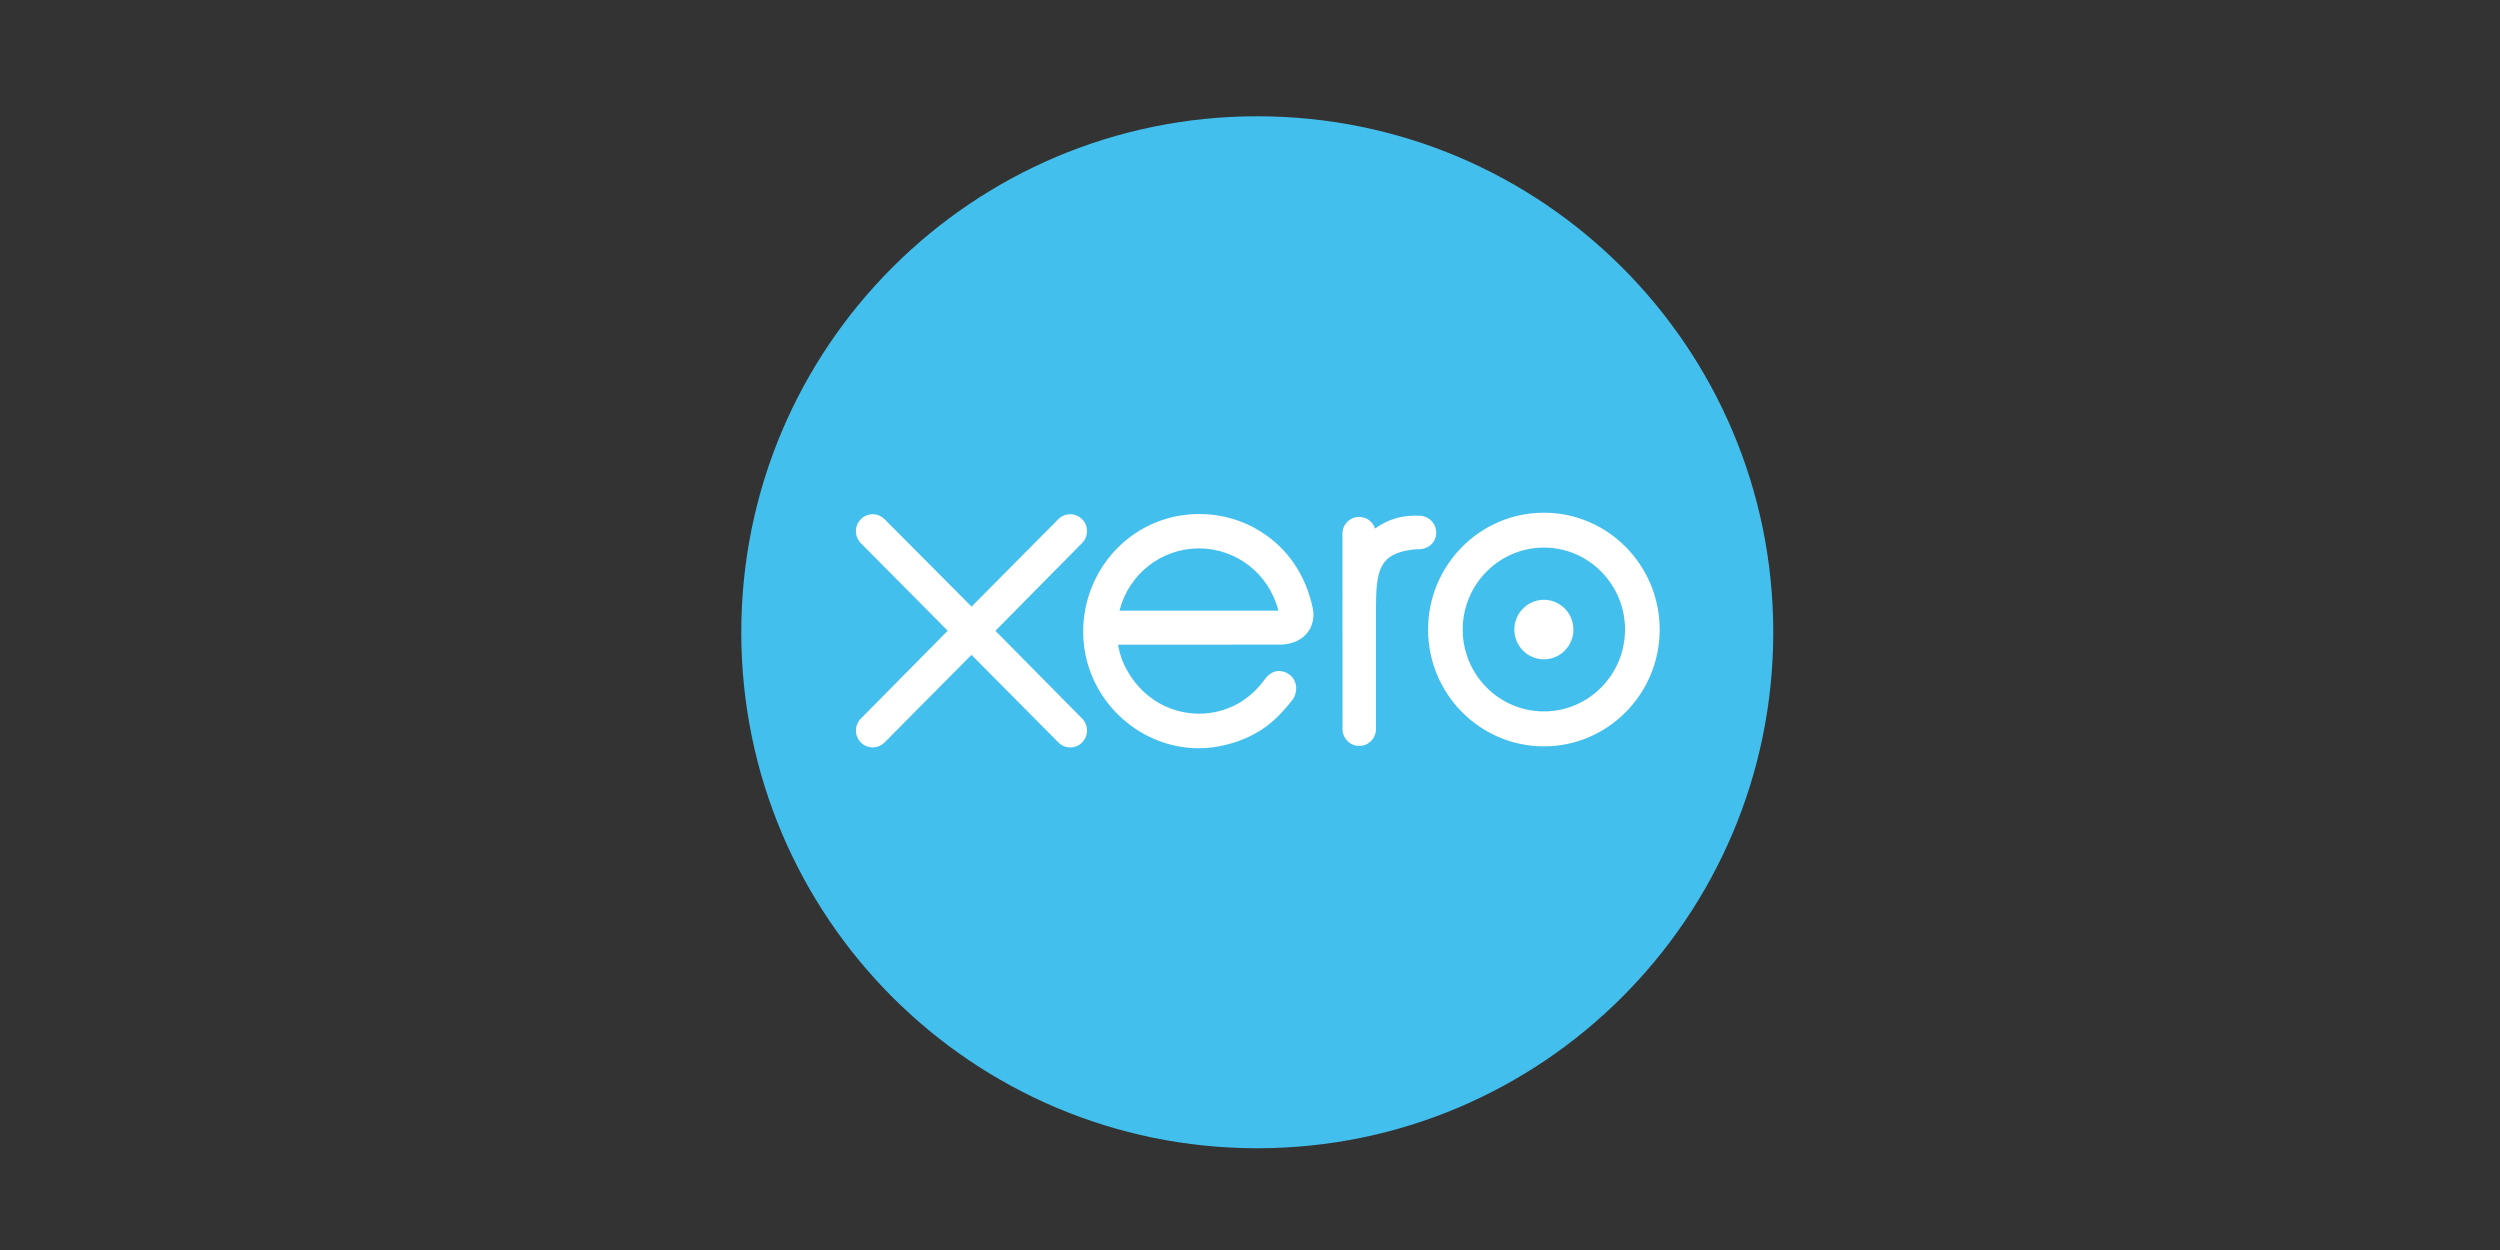 <svg fill="none" height="86" viewBox="0 0 172 86" width="172" xmlns="http://www.w3.org/2000/svg"><rect x="0" y="0" width="172" height="86" fill="#333333" stroke="none"/><g clip-rule="evenodd" fill-rule="evenodd"><path d="m86.499 8c-19.608 0-35.499 15.895-35.499 35.5 0 19.604 15.891 35.5 35.499 35.5 19.602 0 35.501-15.896 35.501-35.5 0-19.605-15.899-35.5-35.501-35.5z" fill="#43bfee"/><path d="m106.222 48.946c-3.081 0-5.587-2.527-5.587-5.633 0-3.109 2.506-5.639 5.587-5.639 3.077 0 5.58 2.53 5.58 5.639 0 3.106-2.503 5.633-5.58 5.633zm0-13.672c-4.395 0-7.97 3.606-7.97 8.039 0 4.432 3.575 8.037 7.97 8.037 4.392 0 7.965-3.606 7.965-8.037 0-4.433-3.573-8.039-7.965-8.039zm-31.772 14.162c.218.222.338.513.338.821 0 .644-.52 1.167-1.159 1.167-.31 0-.607-.13-.836-.367l-5.955-6.002-5.981 6.03c-.224.217-.513.336-.816.336-.636 0-1.153-.522-1.153-1.164 0-.318.127-.615.356-.837l5.958-6.024-5.968-6.017c-.224-.225-.347-.521-.347-.833 0-.642.517-1.165 1.153-1.165.307 0 .597.119.815.336l5.987 6.017 5.964-6.006c.22-.224.512-.348.821-.348.639 0 1.159.522 1.159 1.165 0 .311-.12.601-.338.817l-5.963 6.037zm23.192-11.649c-.052 0-.257.001-.447.024-2.299.287-2.528 1.406-2.528 4.084v8.265c0 .641-.517 1.162-1.151 1.162-.631 0-1.147-.521-1.151-1.161l-.004-13.439c.004-.649.51-1.158 1.153-1.158.499 0 .941.331 1.092.802.789-.581 1.727-.888 2.718-.888l.327.005c.639 0 1.16.523 1.16 1.166 0 .635-.491 1.113-1.168 1.138zm10.609 5.527c0 1.129-.911 2.048-2.03 2.048-1.122 0-2.035-.919-2.035-2.048 0-1.129.913-2.048 2.035-2.048 1.119 0 2.03.919 2.03 2.048zm-31.23-1.302c.637-2.522 2.883-4.282 5.463-4.282 2.594 0 4.829 1.756 5.469 4.282zm12.917 1.533c.366-.455.503-1.05.387-1.677-.476-2.273-1.699-4.094-3.538-5.266-1.263-.81-2.737-1.238-4.263-1.238-1.683 0-3.286.511-4.635 1.479-2.108 1.513-3.367 3.985-3.367 6.612 0 .659.081 1.314.24 1.946.81 3.199 3.535 5.619 6.781 6.021.314.038.628.057.934.057.65 0 1.283-.084 1.933-.254.845-.205 1.651-.551 2.394-1.027.703-.46 1.35-1.079 2.03-1.942l.045-.047c.227-.285.332-.652.289-1.006-.039-.317-.189-.591-.423-.77-.222-.172-.486-.268-.744-.268-.251 0-.621.092-.955.531l-.026.035c-.11.148-.224.302-.356.454-.45.51-.967.93-1.535 1.248-.814.438-1.694.663-2.613.67-2.886-.032-4.654-1.971-5.344-3.771-.109-.324-.186-.62-.236-.894-.001-.028-.003-.057-.005-.086l11.175-.002c.776-.017 1.426-.303 1.831-.805z" fill="#fff"/></g></svg>